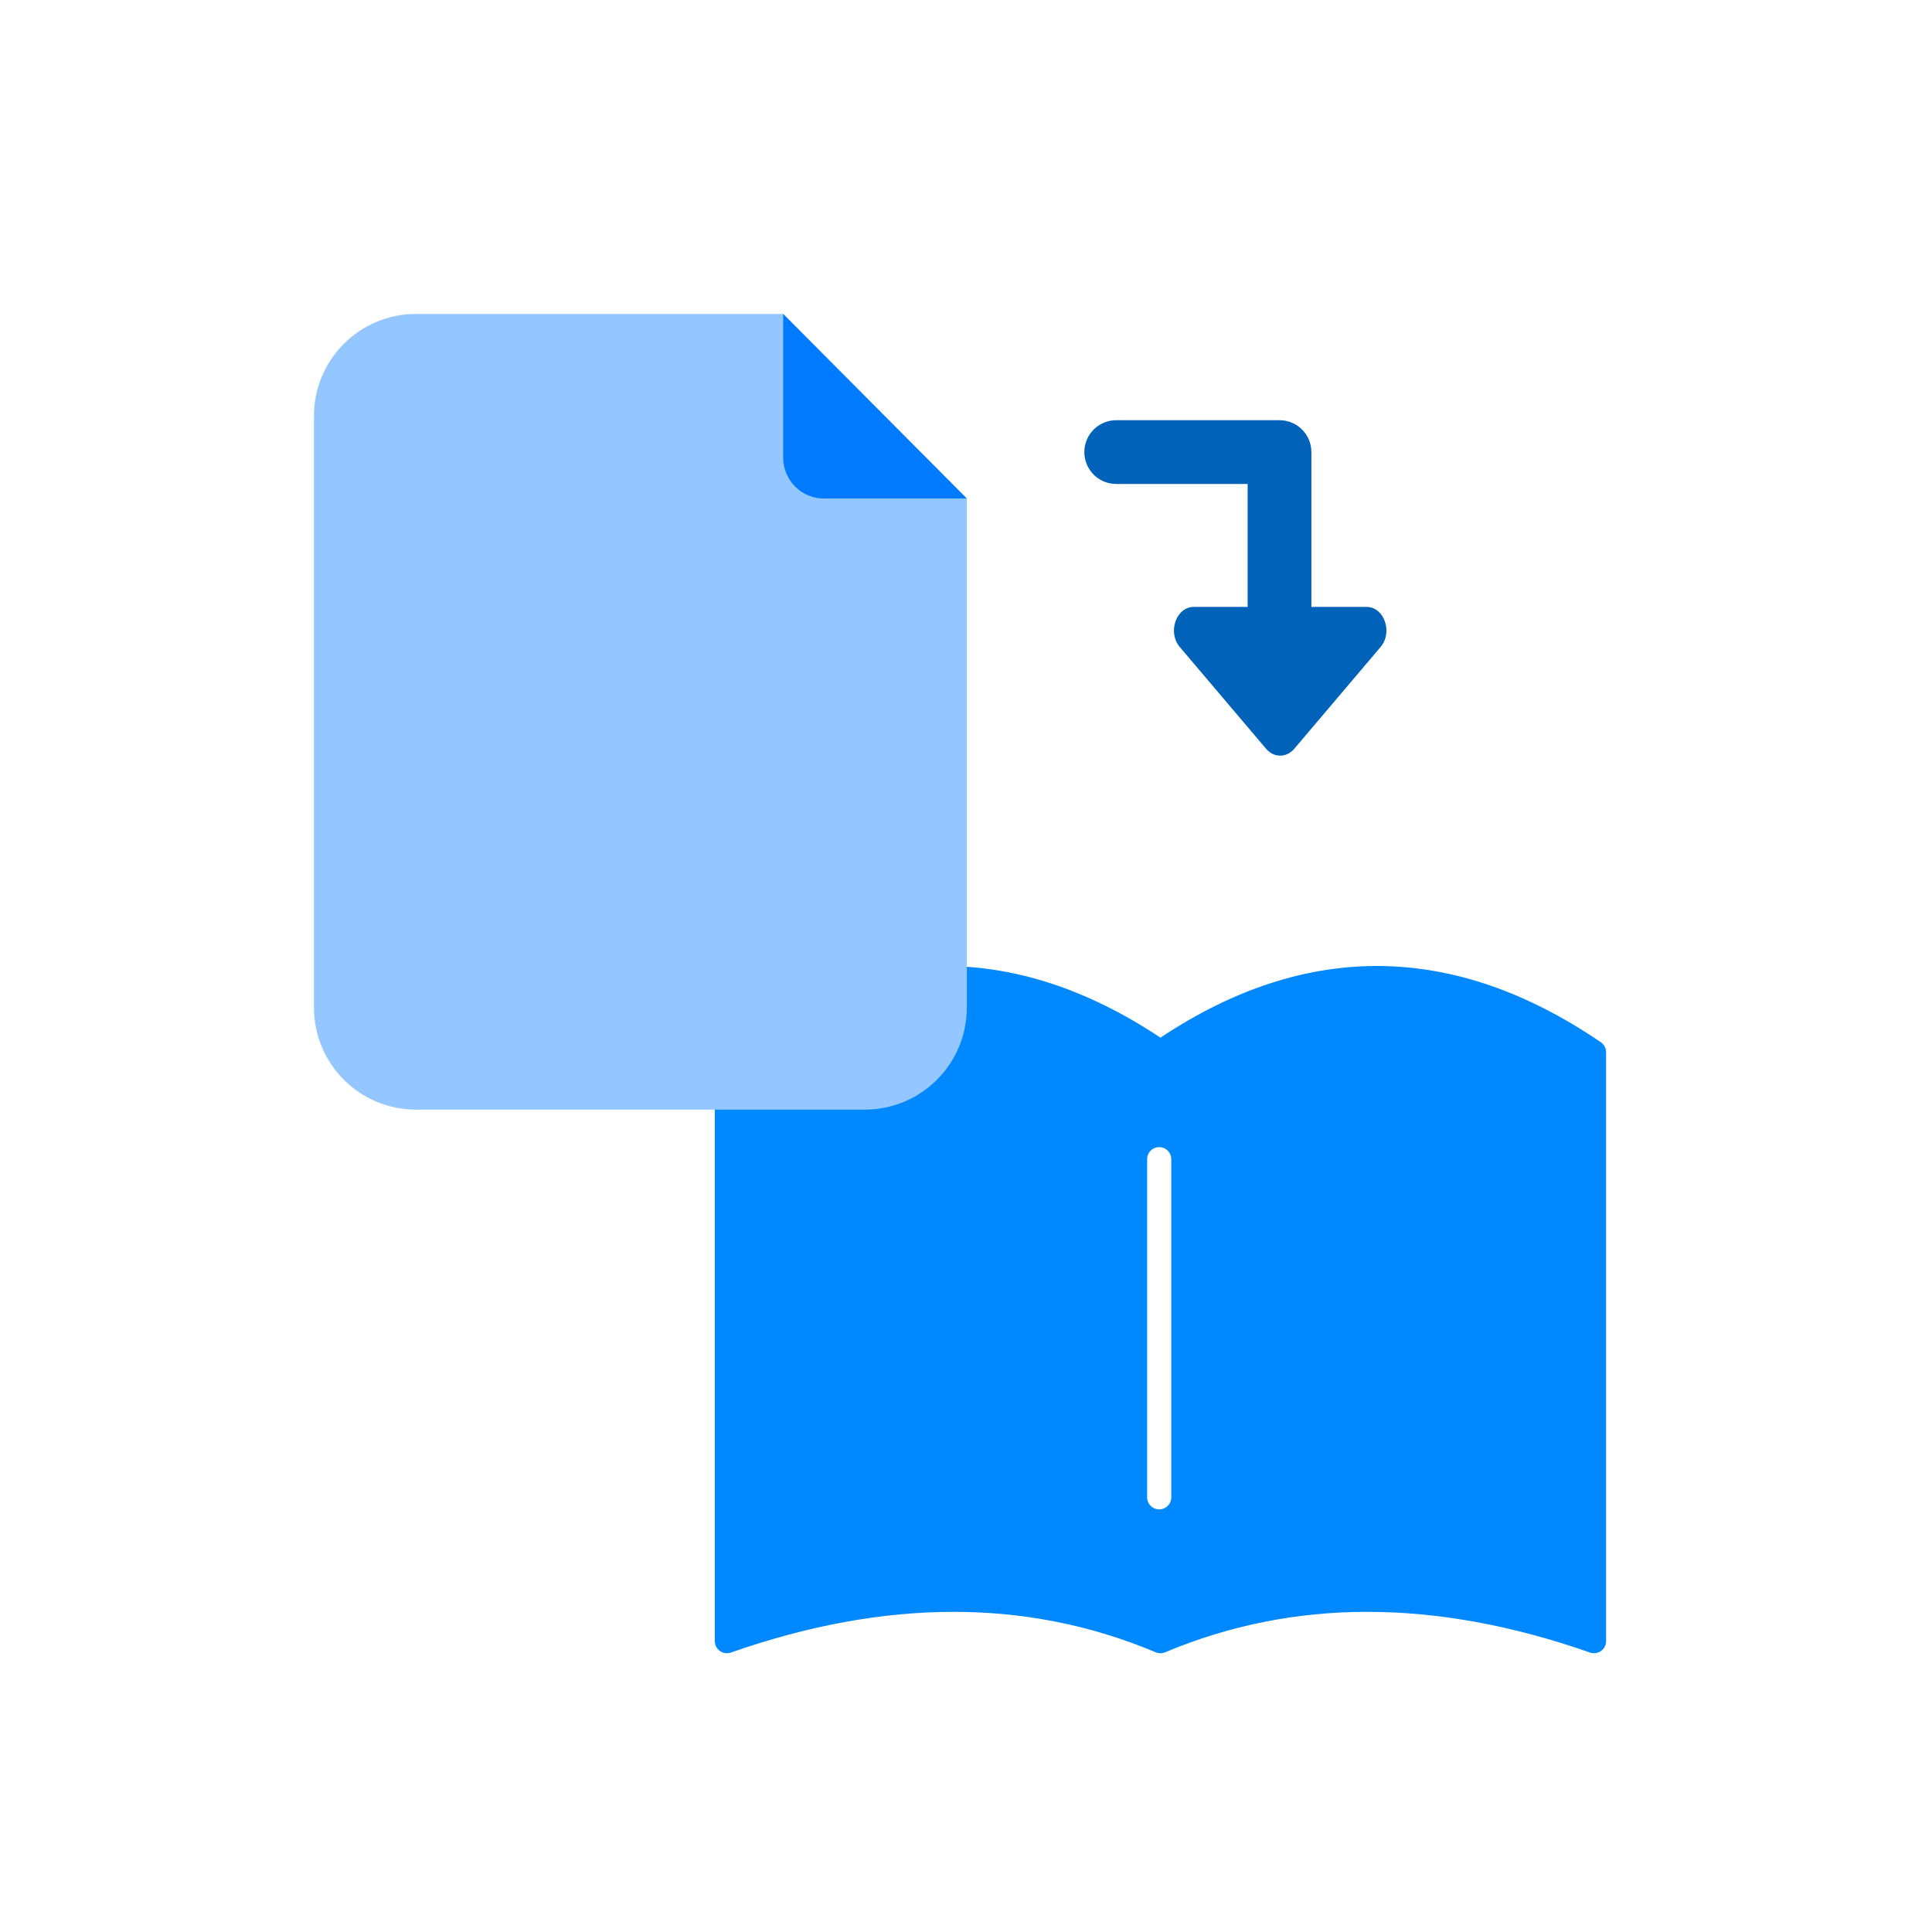 <svg xmlns="http://www.w3.org/2000/svg" width="80" height="80" viewBox="0 0 80 80">
    <g fill="none" fill-rule="evenodd">
        <g>
            <path fill="#08F" stroke="#08F" stroke-linejoin="round" d="M35.049 30.569c.002 1.008.003 2.137.003 3.348L35 34c-.552 0-1 .448-1 1h0v14c0 .552.448 1 1 1h.039v.01c0 1.844.003 3.533.01 4.946-5.436-2.284-11.419-2.284-17.949 0V30.569c6.006-4.092 11.989-4.092 17.949 0zm17.627-.22l.328.22v24.387c-6.53-2.284-12.513-2.284-17.949 0 .007-1.414.01-3.103.01-4.947v-.011c.522-.034.935-.468.935-.998h0V35c0-.552-.448-1-1-1l.052-.083c0-1.21 0-2.34.003-3.348 5.852-4.018 11.726-4.09 17.621-.22z" transform="translate(13 13)"/>
            <path fill="#94C7FF" d="M4.224 0H19.43l7.604 7.643v21.08c0 2.333-1.892 4.224-4.224 4.224H4.224C1.891 32.947 0 31.057 0 28.723V4.224C0 1.891 1.891 0 4.224 0z" transform="translate(13 13)"/>
            <path fill="#0063B9" fill-rule="nonzero" d="M39.982 4.4c.687 0 1.25.524 1.314 1.193l.006.127v6.41h2.281c.735 0 1.103 1.049.583 1.662l-3.573 4.213c-.322.38-.845.38-1.167 0l-3.573-4.213c-.52-.614-.151-1.662.584-1.662h2.225V7.04H33.22c-.686 0-1.25-.524-1.314-1.193L31.9 5.72c0-.686.524-1.25 1.193-1.314l.127-.006h6.762z" transform="translate(13 13)"/>
        </g>
        <path fill="#007AFF" d="M32.43 13l7.604 7.643H34.12c-.933 0-1.69-.756-1.69-1.69V13z"/>
    </g>
</svg>
